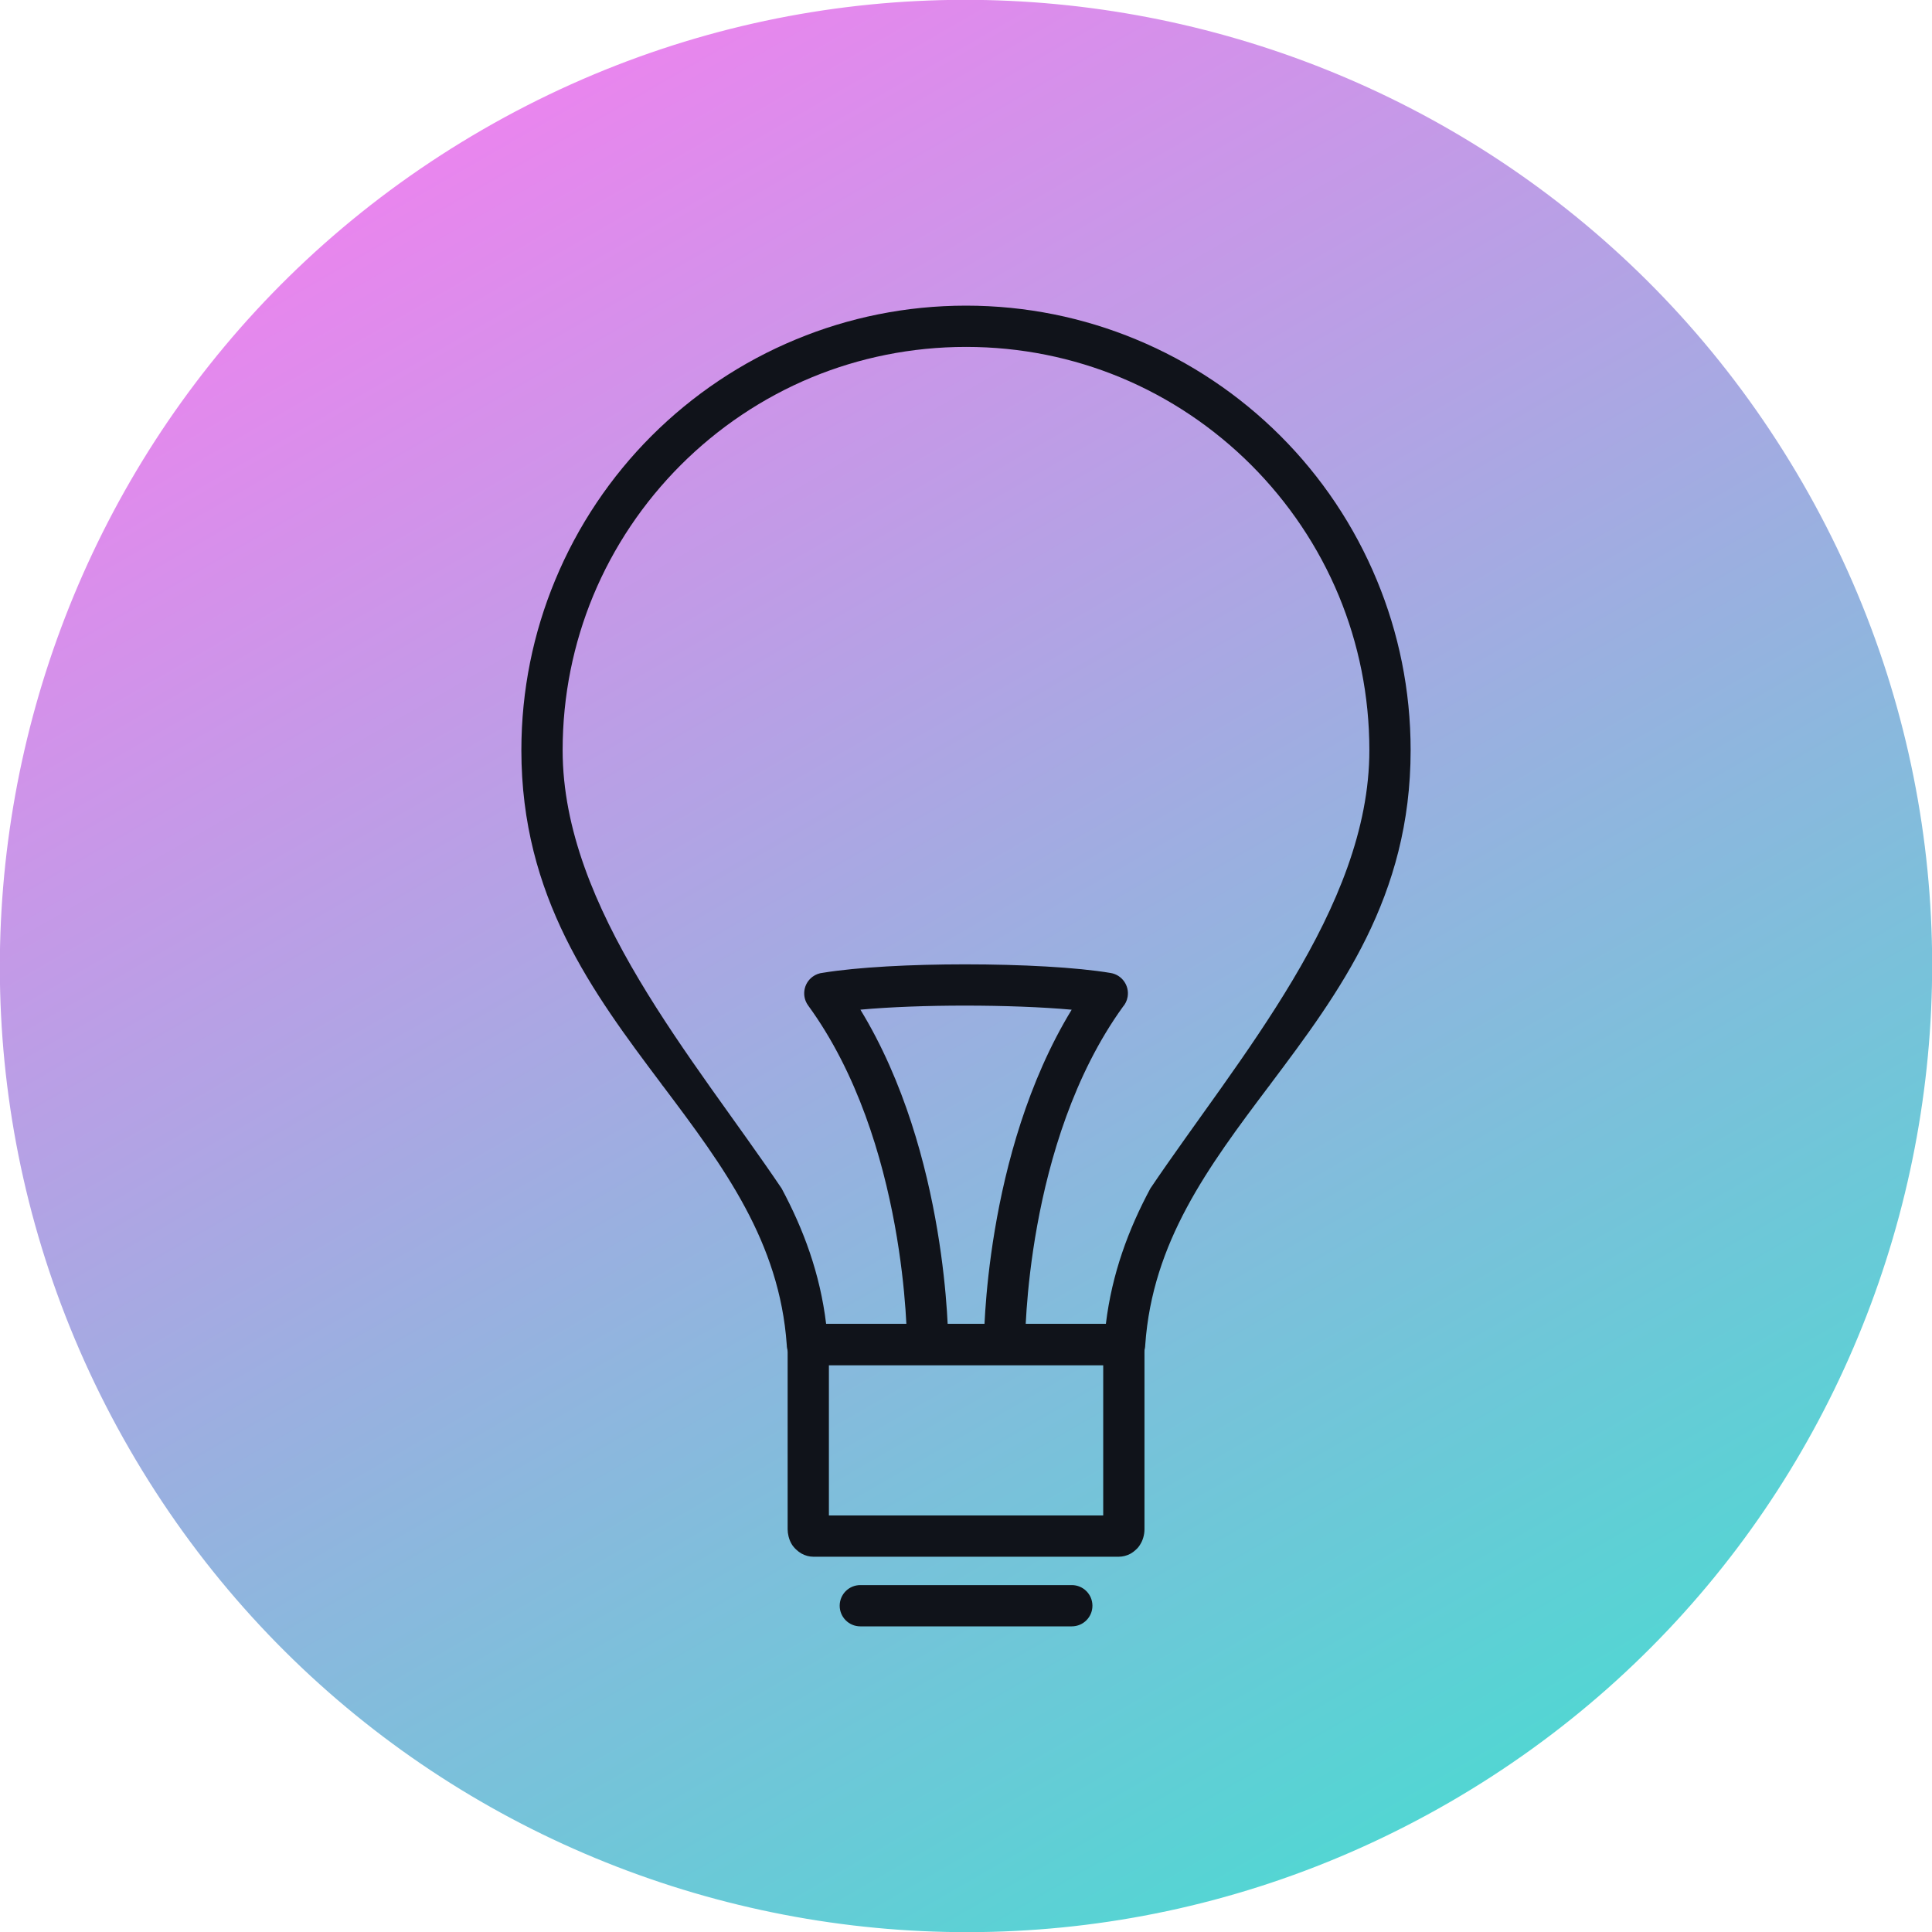 <svg width="50" height="50" viewBox="0 0 50 50" fill="none" xmlns="http://www.w3.org/2000/svg">
<g clip-path="url(#clip0_428_66)">
<path fill-rule="evenodd" clip-rule="evenodd" d="M46.651 12.5C53.554 24.457 49.457 39.747 37.5 46.651C25.543 53.554 10.253 49.457 3.349 37.5C-3.554 25.543 0.543 10.253 12.5 3.349C24.457 -3.554 39.747 0.543 46.651 12.5Z" fill="url(#paint0_linear_428_66)"/>
<path d="M25 34.261H28.62C28.778 32.96 29.202 31.819 29.772 30.756C32.038 27.398 35.439 23.514 35.439 19.416C35.439 17.998 35.158 16.65 34.65 15.422C34.122 14.149 33.346 13 32.382 12.035C31.417 11.071 30.268 10.295 28.995 9.767C27.767 9.259 26.419 8.978 25.002 8.978C23.584 8.978 22.233 9.259 21.005 9.767C19.732 10.295 18.583 11.071 17.618 12.035C16.654 13 15.878 14.149 15.35 15.422C14.842 16.65 14.561 17.998 14.561 19.416C14.561 23.514 17.962 27.398 20.228 30.756C20.798 31.819 21.222 32.96 21.38 34.261H25ZM25 7.91C26.555 7.91 28.042 8.22 29.399 8.783C30.811 9.367 32.078 10.222 33.137 11.28C34.196 12.338 35.05 13.606 35.634 15.018C36.197 16.375 36.507 17.86 36.507 19.416C36.507 23.208 34.664 25.681 32.888 28.045C32.879 28.058 32.87 28.071 32.861 28.084C32.851 28.097 32.841 28.109 32.831 28.121C32.053 29.155 31.292 30.172 30.711 31.257C30.14 32.322 29.733 33.471 29.639 34.803C29.635 35.094 29.397 35.329 29.105 35.329H25.002H20.895C20.603 35.329 20.365 35.094 20.361 34.803C20.267 33.471 19.86 32.322 19.289 31.257C18.708 30.172 17.947 29.155 17.169 28.121C17.159 28.109 17.149 28.097 17.139 28.084C17.13 28.072 17.121 28.058 17.112 28.045C15.336 25.681 13.493 23.208 13.493 19.416C13.493 17.86 13.803 16.375 14.366 15.018C14.95 13.606 15.805 12.338 16.863 11.28C17.922 10.222 19.189 9.367 20.601 8.783C21.958 8.22 23.445 7.91 25 7.91Z" fill="#10131A"/>
<path d="M28.551 35.329H21.452V39.22H28.551V35.329ZM20.918 34.261H29.085C29.38 34.261 29.619 34.5 29.619 34.795V39.577C29.619 39.654 29.607 39.728 29.586 39.798C29.568 39.859 29.542 39.917 29.509 39.969C29.48 40.02 29.443 40.065 29.4 40.103C29.377 40.125 29.351 40.146 29.325 40.166C29.303 40.182 29.28 40.197 29.255 40.211C29.161 40.261 29.056 40.288 28.951 40.288H21.052C20.943 40.288 20.838 40.259 20.743 40.206C20.692 40.177 20.644 40.141 20.602 40.1C20.59 40.089 20.579 40.078 20.568 40.066C20.555 40.053 20.543 40.038 20.532 40.024C20.512 40 20.494 39.974 20.479 39.945C20.448 39.891 20.424 39.828 20.407 39.759C20.392 39.697 20.384 39.636 20.384 39.577V34.795C20.384 34.5 20.623 34.261 20.918 34.261Z" fill="#10131A"/>
<path d="M23.473 34.785C23.473 35.08 23.712 35.319 24.007 35.319C24.302 35.319 24.541 35.08 24.541 34.785C24.542 34.727 24.545 29.866 22.267 26.13C23.044 26.059 24.009 26.025 24.976 26.025C25.971 26.025 26.958 26.061 27.735 26.131C25.458 29.867 25.463 34.726 25.463 34.784C25.463 35.079 25.701 35.319 25.995 35.319C26.29 35.319 26.53 35.08 26.53 34.785C26.529 34.727 26.522 29.574 29.059 26.058C29.122 25.987 29.166 25.897 29.183 25.796C29.232 25.506 29.036 25.23 28.745 25.181C27.873 25.033 26.422 24.957 24.976 24.957C23.593 24.957 22.196 25.028 21.294 25.176C21.202 25.185 21.112 25.218 21.032 25.276C20.794 25.45 20.741 25.784 20.915 26.022C23.479 29.539 23.473 34.727 23.473 34.785Z" fill="#10131A"/>
<path d="M22.265 41.022C21.97 41.022 21.731 41.261 21.731 41.556C21.731 41.851 21.97 42.09 22.265 42.09H27.738C28.033 42.09 28.272 41.851 28.272 41.556C28.272 41.261 28.033 41.022 27.738 41.022H22.265Z" fill="#10131A"/>
</g>
<defs>
<linearGradient id="paint0_linear_428_66" x1="12.362" y1="3.111" x2="37.638" y2="46.889" gradientUnits="userSpaceOnUse">
<stop stop-color="#EA85EE"/>
<stop offset="0.49" stop-color="#9FADE1"/>
<stop offset="1" stop-color="#52D6D3"/>
</linearGradient>
<clipPath id="clip0_428_66">
<rect width="50" height="50" fill="white"/>
</clipPath>
</defs>
</svg>
